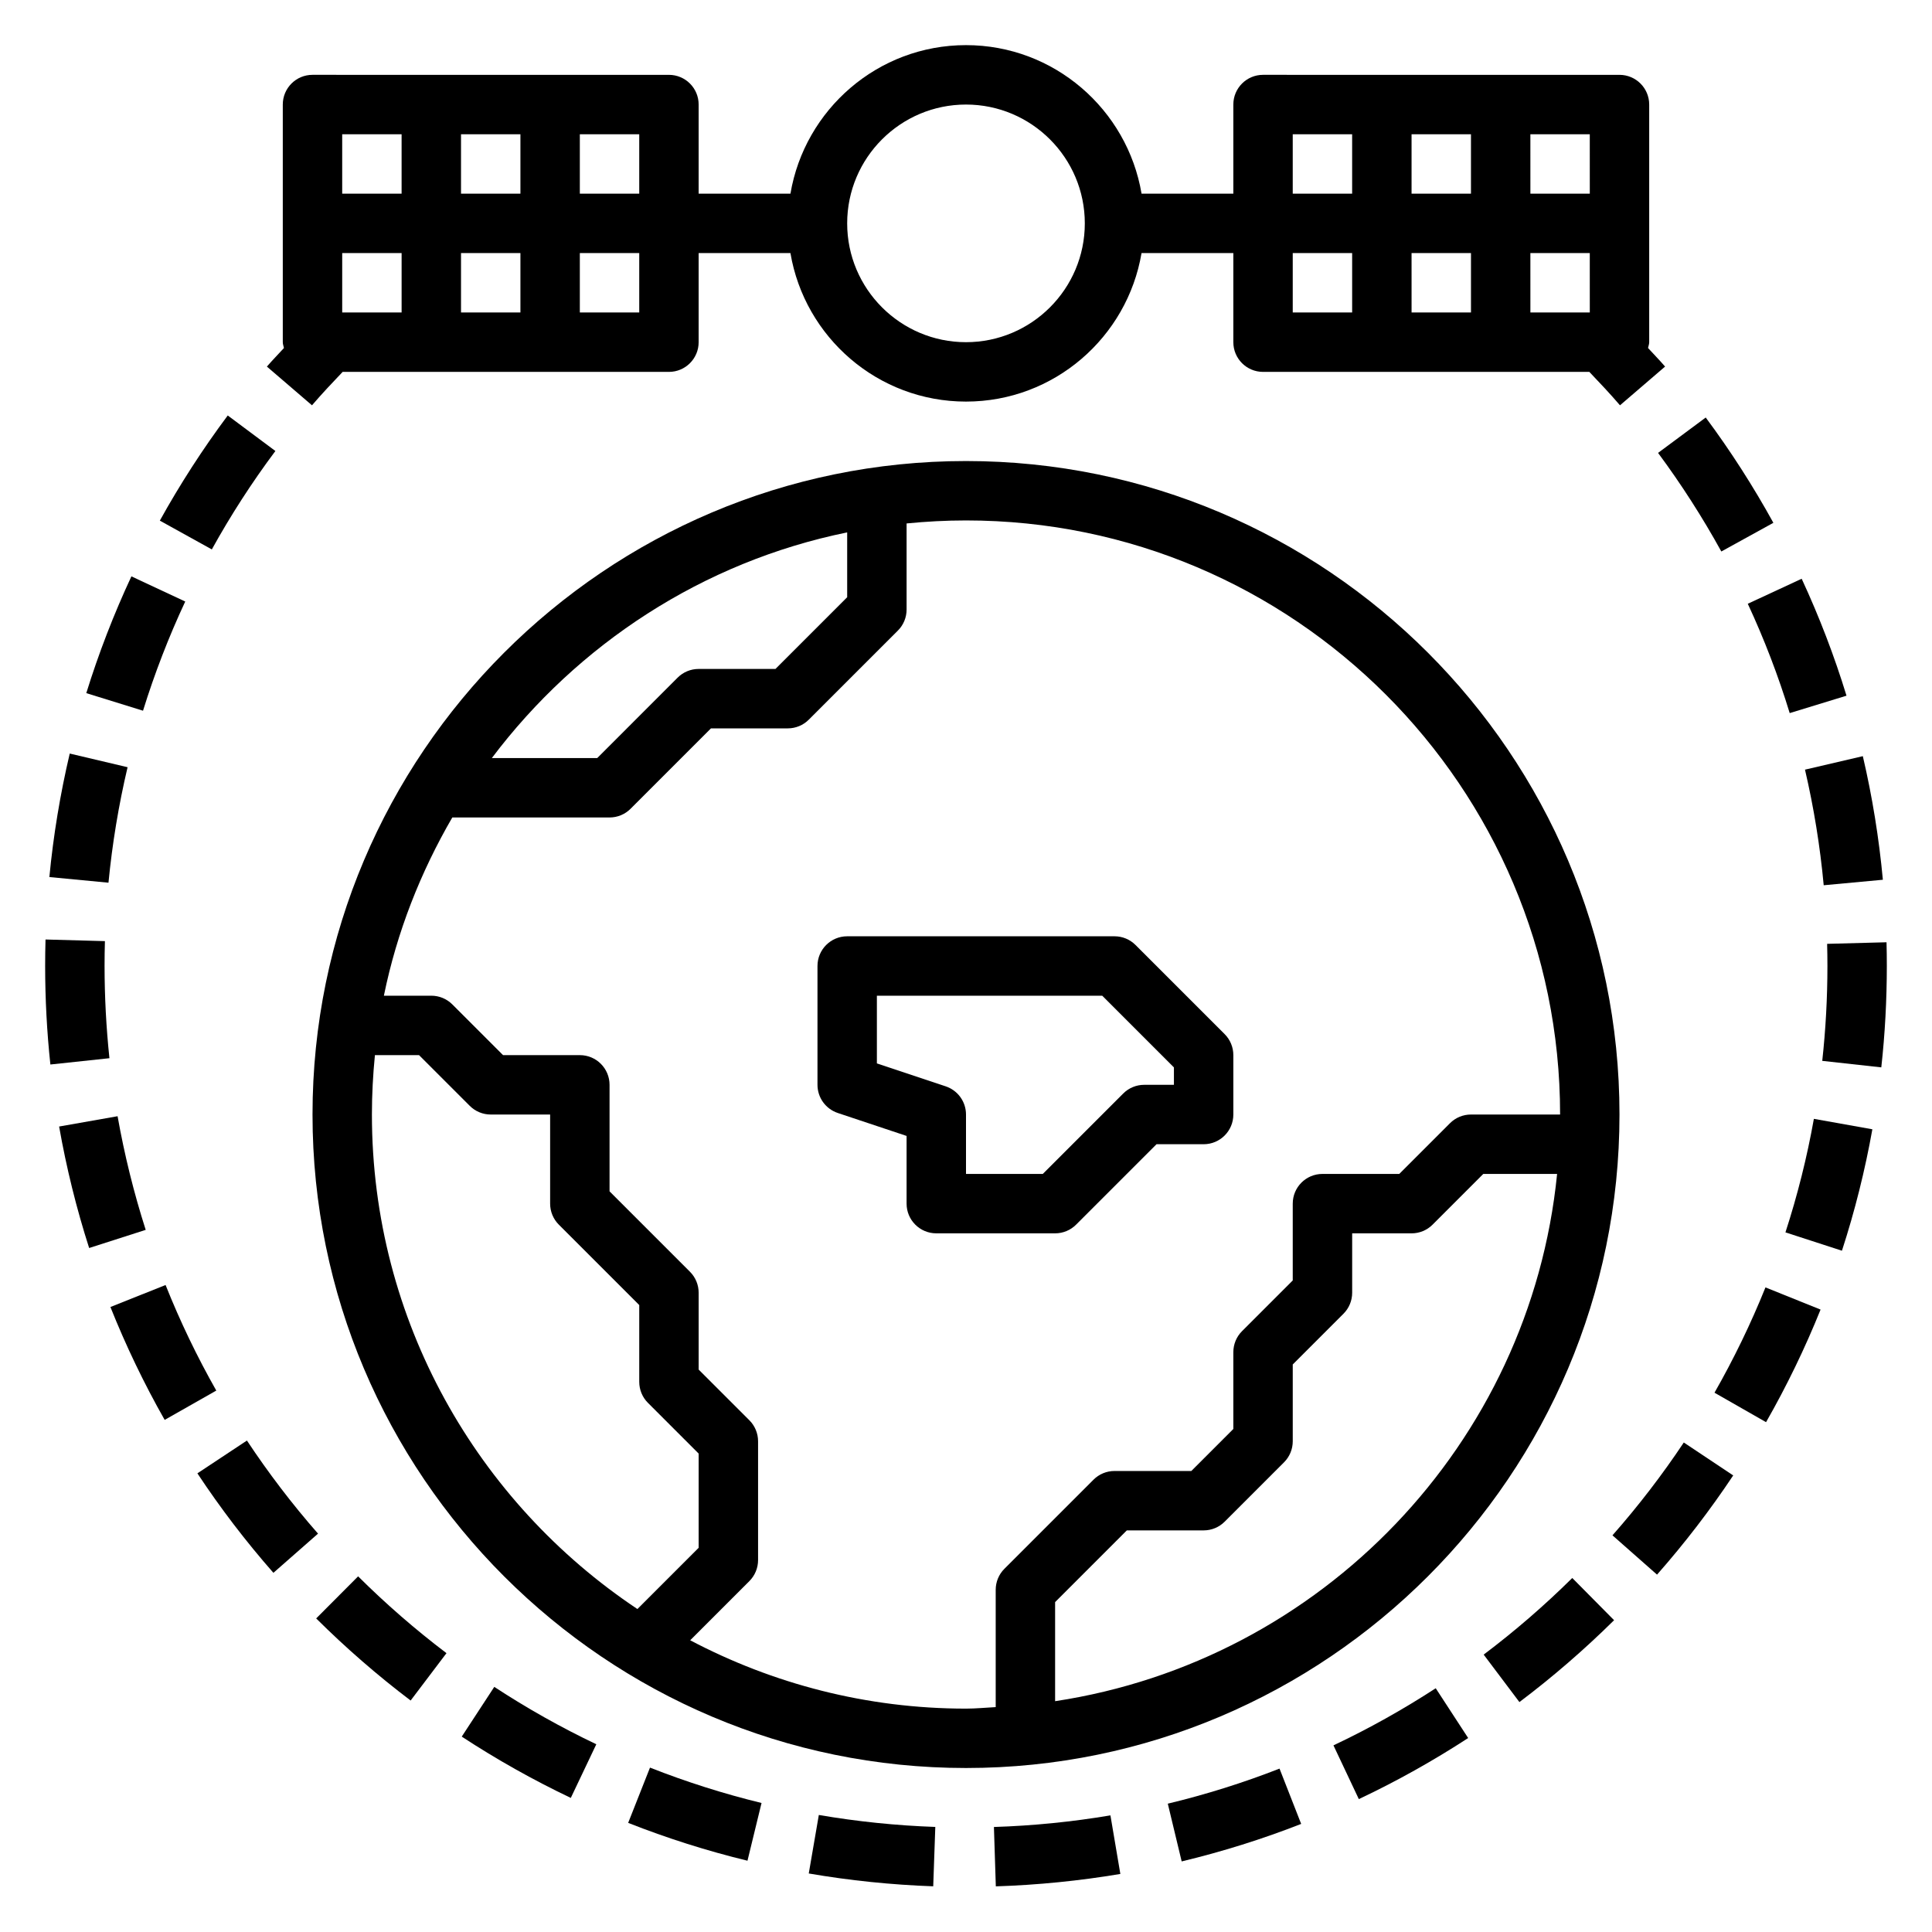 <?xml version="1.0" encoding="UTF-8"?>
<!-- Uploaded to: SVG Repo, www.svgrepo.com, Generator: SVG Repo Mixer Tools -->
<svg fill="#000000" width="800px" height="800px" version="1.1" viewBox="144 144 512 512" xmlns="http://www.w3.org/2000/svg">
 <g>
  <path d="m226.68 251.41c2.613-3.039 5.359-5.961 8.125-8.855h86.473c4.352 0 7.871-3.527 7.871-7.871v-23.617h24.324c3.762 22.301 23.16 39.359 46.523 39.359 23.363 0 42.754-17.059 46.523-39.359h24.328v23.617c0 4.344 3.519 7.871 7.871 7.871h86.473c2.762 2.898 5.512 5.809 8.125 8.855l11.949-10.266c-1.457-1.699-3.016-3.266-4.519-4.922 0.105-0.516 0.309-0.996 0.309-1.539v-62.977c0-4.344-3.519-7.871-7.871-7.871l-94.465-0.004c-4.352 0-7.871 3.527-7.871 7.871v23.617h-24.324c-3.773-22.301-23.168-39.359-46.523-39.359s-42.754 17.059-46.523 39.359h-24.328v-23.613c0-4.344-3.519-7.871-7.871-7.871l-94.465-0.004c-4.352 0-7.871 3.527-7.871 7.875v62.977c0 0.543 0.203 1.023 0.309 1.543-1.504 1.652-3.055 3.219-4.519 4.922zm259.91-40.344h15.742v15.742h-15.742zm47.234 0v15.742h-15.742l-0.004-15.742zm-15.746-15.746v-15.742h15.742v15.742zm47.234 31.488h-15.742l-0.004-15.742h15.742zm0-31.488h-15.742l-0.004-15.742h15.742zm-78.723-15.742h15.742v15.742h-15.742zm-86.59-7.871c17.367 0 31.488 14.121 31.488 31.488 0 17.367-14.121 31.488-31.488 31.488s-31.488-14.121-31.488-31.488c0-17.367 14.121-31.488 31.488-31.488zm-165.31 39.359h15.742v15.742h-15.742zm47.23 0v15.742h-15.742v-15.742zm-15.742-15.746v-15.742h15.742v15.742zm47.23 31.488h-15.742v-15.742h15.742zm0-31.488h-15.742v-15.742h15.742zm-62.977-15.742v15.742h-15.742v-15.742z"/>
  <path d="m497.38 606.54 6.723 14.242c9.973-4.707 19.719-10.156 28.977-16.184l-8.598-13.195c-8.664 5.637-17.781 10.738-27.102 15.137z"/>
  <path d="m453.48 621.99 3.676 15.305c10.723-2.574 21.387-5.91 31.668-9.941l-5.738-14.656c-9.609 3.762-19.574 6.887-29.605 9.293z"/>
  <path d="m537.19 582.49 9.469 12.578c8.801-6.629 17.23-13.926 25.09-21.695l-11.082-11.188c-7.34 7.269-15.242 14.102-23.477 20.305z"/>
  <path d="m643.95 393.71-15.742 0.418c0.051 1.953 0.078 3.906 0.078 5.875 0 8.422-0.465 16.887-1.371 25.137l15.648 1.723c0.977-8.824 1.465-17.863 1.465-26.859 0-2.102-0.023-4.199-0.078-6.293z"/>
  <path d="m618.29 332.98 15.051-4.613c-3.219-10.523-7.219-20.949-11.879-30.992l-14.281 6.629c4.363 9.391 8.102 19.137 11.109 28.977z"/>
  <path d="m600.17 290.15 13.793-7.598c-5.312-9.645-11.336-19.035-17.926-27.906l-12.633 9.375c6.148 8.305 11.797 17.102 16.766 26.129z"/>
  <path d="m627.3 378.6 15.68-1.457c-1.023-10.996-2.801-22.02-5.312-32.754l-15.328 3.574c2.34 10.043 4.008 20.348 4.961 30.637z"/>
  <path d="m617.16 470.59 14.973 4.863c3.418-10.508 6.125-21.34 8.062-32.18l-15.5-2.769c-1.805 10.141-4.34 20.262-7.535 30.086z"/>
  <path d="m598.36 513.08 13.664 7.809c5.465-9.566 10.328-19.602 14.445-29.836l-14.602-5.879c-3.852 9.57-8.402 18.961-13.508 27.906z"/>
  <path d="m571.32 550.88 11.809 10.414c7.297-8.273 14.09-17.121 20.191-26.293l-13.098-8.723c-5.715 8.582-12.078 16.863-18.902 24.602z"/>
  <path d="m407.4 628.17 0.504 15.734c11.059-0.355 22.168-1.465 33-3.289l-2.629-15.523c-10.125 1.711-20.508 2.75-30.875 3.078z"/>
  <path d="m216.98 263.52-12.625-9.414c-6.613 8.863-12.668 18.238-17.996 27.867l13.777 7.629c4.981-9.016 10.648-17.793 16.844-26.082z"/>
  <path d="m227.79 572.9c7.809 7.769 16.23 15.09 25.031 21.758l9.5-12.555c-8.234-6.234-16.113-13.09-23.418-20.355z"/>
  <path d="m209.44 525.76-13.129 8.691c6.094 9.219 12.871 18.09 20.145 26.363l11.824-10.383c-6.805-7.754-13.133-16.051-18.84-24.672z"/>
  <path d="m266.37 604.22c9.211 6.039 18.926 11.5 28.898 16.246l6.762-14.219c-9.32-4.441-18.422-9.555-27.039-15.207z"/>
  <path d="m358.33 640.49c10.832 1.867 21.93 3.008 32.984 3.402l0.551-15.734c-10.344-0.363-20.734-1.434-30.867-3.172z"/>
  <path d="m310.47 627.08c10.281 4.055 20.914 7.43 31.621 10.027l3.723-15.297c-10.004-2.434-19.949-5.59-29.559-9.375z"/>
  <path d="m187.88 484.54-14.617 5.832c4.094 10.258 8.926 20.324 14.375 29.914l13.68-7.769c-5.094-8.973-9.613-18.379-13.438-27.977z"/>
  <path d="m193.09 303.41-14.266-6.668c-4.668 10.004-8.691 20.414-11.957 30.945l15.035 4.66c3.055-9.848 6.812-19.586 11.188-28.938z"/>
  <path d="m177.81 347.32-15.328-3.621c-2.527 10.73-4.352 21.742-5.398 32.73l15.664 1.496c0.992-10.273 2.691-20.57 5.062-30.605z"/>
  <path d="m171.71 400c0-2.203 0.031-4.402 0.094-6.59l-15.742-0.434c-0.066 2.34-0.098 4.676-0.098 7.023 0 8.715 0.465 17.5 1.387 26.105l15.648-1.668c-0.848-8.059-1.289-16.285-1.289-24.438z"/>
  <path d="m175.16 439.81-15.492 2.731c1.914 10.879 4.59 21.711 7.957 32.195l14.988-4.809c-3.144-9.809-5.648-19.941-7.453-30.117z"/>
  <path d="m573.18 439.36c0-95.496-77.688-173.18-173.18-173.18s-173.18 77.688-173.18 173.18 77.688 173.18 173.18 173.18c95.492 0 173.18-77.688 173.18-173.18zm-204.67-154.27v17.184l-19.004 19.004h-20.359c-2.094 0-4.094 0.828-5.566 2.305l-21.309 21.312h-27.93c22.719-30.141 55.871-51.996 94.168-59.805zm-125.95 154.27c0-5.312 0.285-10.562 0.797-15.742h11.691l13.438 13.438c1.469 1.477 3.469 2.305 5.562 2.305h15.742v23.617c0 2.086 0.828 4.094 2.305 5.566l21.312 21.309v20.355c0 2.086 0.828 4.094 2.305 5.566l13.438 13.438v24.969l-16.23 16.23c-42.367-28.242-70.359-76.426-70.359-131.05zm84.348 139.33 15.68-15.68c1.48-1.477 2.309-3.484 2.309-5.57v-31.488c0-2.086-0.828-4.094-2.305-5.566l-13.441-13.434v-20.359c0-2.086-0.828-4.094-2.305-5.566l-21.309-21.309v-28.227c0-4.344-3.519-7.871-7.871-7.871h-20.355l-13.438-13.438c-1.477-1.484-3.477-2.309-5.57-2.309h-12.57c3.449-16.91 9.723-32.754 18.129-47.23l41.676-0.004c2.094 0 4.094-0.828 5.566-2.305l21.309-21.309h20.355c2.094 0 4.094-0.828 5.566-2.305l23.617-23.617c1.48-1.473 2.305-3.481 2.305-5.566v-22.82c5.18-0.512 10.43-0.797 15.746-0.797 86.812 0 157.44 70.629 157.44 157.44h-23.617c-2.094 0-4.094 0.828-5.566 2.305l-13.438 13.438h-20.359c-4.352 0-7.871 3.527-7.871 7.871v20.355l-13.438 13.438c-1.48 1.477-2.305 3.484-2.305 5.57v20.355l-11.133 11.133h-20.355c-2.094 0-4.094 0.828-5.566 2.305l-23.617 23.617c-1.48 1.473-2.305 3.481-2.305 5.566v31.086c-2.621 0.133-5.211 0.402-7.871 0.402-26.379 0-51.227-6.598-73.094-18.113zm96.707 16.145v-26.262l19.004-19.004h20.359c2.094 0 4.094-0.828 5.566-2.305l15.742-15.742c1.48-1.477 2.305-3.484 2.305-5.57v-20.355l13.438-13.438c1.48-1.473 2.309-3.481 2.309-5.566v-15.742h15.742c2.094 0 4.094-0.828 5.566-2.305l13.438-13.441h19.562c-7.148 71.605-62.512 129.05-133.03 139.73z"/>
  <path d="m429.18 468.54 21.309-21.309h12.488c4.352 0 7.871-3.527 7.871-7.871v-15.742c0-2.086-0.828-4.094-2.305-5.566l-23.617-23.617c-1.473-1.48-3.473-2.309-5.566-2.309h-70.848c-4.352 0-7.871 3.527-7.871 7.871v31.488c0 3.394 2.164 6.391 5.383 7.469l18.23 6.082v17.941c0 4.344 3.519 7.871 7.871 7.871h31.488c2.094 0 4.094-0.828 5.566-2.309zm-29.18-13.438v-15.742c0-3.394-2.164-6.391-5.383-7.469l-18.234-6.078v-17.941h59.719l19 19.004v4.613h-7.871c-2.094 0-4.094 0.828-5.566 2.305l-21.309 21.309z"/>
 </g>
</svg>